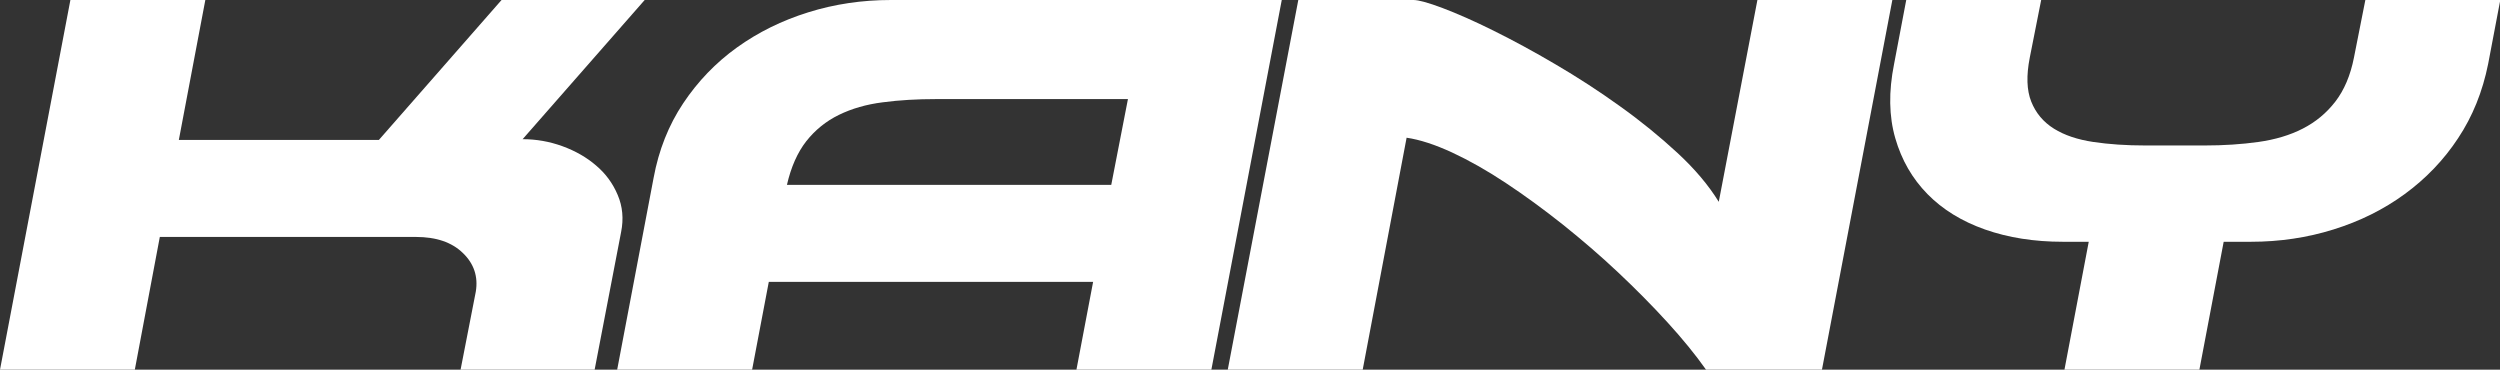 <?xml version="1.0" encoding="UTF-8"?>
<svg id="Capa_2" data-name="Capa 2" xmlns="http://www.w3.org/2000/svg" viewBox="0 0 170.82 25.26">
  <rect x="0" y="0" width="170.82" height="25.26" fill="#333333" stroke="none"/>
  <defs>
    <style>
      .cls-1, .cls-2 {
        fill: #fff;
      }

      .cls-2 {
        fill-rule: evenodd;
      }
    </style>
  </defs>
  <g id="Capa_1-2" data-name="Capa 1">
    <g>
      <path class="cls-2" d="m9.22,25.26H0L4.81,0h9.22l-1.81,9.56h13.67L34.27,0h9.78l-8.34,9.51c.93,0,1.84.16,2.72.48.88.32,1.65.76,2.3,1.32.66.56,1.15,1.23,1.48,2.02.33.78.41,1.62.23,2.52l-1.81,9.41h-9.16l1.04-5.33c.17-1.02-.12-1.91-.88-2.64-.76-.74-1.83-1.1-3.21-1.1H10.92l-1.71,9.08Z"/>
      <path class="cls-1" d="m51.39,25.26h-9.22l2.49-13.11c.35-1.89,1.02-3.59,2.02-5.09,1-1.5,2.23-2.78,3.68-3.82,1.45-1.04,3.07-1.84,4.87-2.4,1.79-.56,3.68-.84,5.64-.84h26.71l-4.81,25.26h-9.22l1.14-6h-22.16l-1.14,6Zm25.68-18.49h-13.1c-1.31,0-2.53.07-3.65.22-1.12.14-2.12.43-3,.86-.88.43-1.62,1.03-2.23,1.8-.6.77-1.04,1.76-1.32,2.98h22.16l1.14-5.86Z"/>
      <path class="cls-1" d="m96.58,0c.34,0,1.01.18,1.99.55.98.37,2.14.88,3.47,1.54,1.33.66,2.74,1.42,4.25,2.31,1.5.88,2.97,1.83,4.4,2.86,1.43,1.02,2.74,2.09,3.93,3.19,1.19,1.1,2.13,2.22,2.82,3.34L120.08,0h9.22l-4.81,25.26h-7.92c-.72-1.02-1.6-2.1-2.64-3.24-1.04-1.14-2.16-2.27-3.37-3.41-1.21-1.14-2.47-2.22-3.78-3.27-1.31-1.04-2.61-1.99-3.88-2.83-1.28-.85-2.5-1.54-3.68-2.09-1.17-.54-2.21-.88-3.11-1.01l-3,15.85h-9.22L88.71,0h7.87Z"/>
      <path class="cls-1" d="m150.63,9.94c1.31,0,2.54-.08,3.68-.24,1.14-.16,2.15-.46,3.03-.91.88-.45,1.62-1.06,2.23-1.85.6-.78,1.03-1.78,1.27-3l.78-3.94h9.22l-.83,4.37c-.38,1.89-1.06,3.58-2.05,5.07-.98,1.49-2.2,2.76-3.65,3.82-1.45,1.06-3.07,1.86-4.87,2.42-1.79.56-3.68.84-5.64.84h-1.86l-1.66,8.74h-9.22l1.66-8.74h-1.76c-1.97,0-3.74-.28-5.33-.84-1.59-.56-2.9-1.37-3.93-2.42-1.04-1.06-1.77-2.33-2.2-3.82-.43-1.49-.46-3.18-.08-5.07l.83-4.37h9.22l-.78,3.94c-.24,1.22-.21,2.22.1,3,.31.78.83,1.4,1.55,1.85.72.45,1.62.75,2.69.91,1.07.16,2.26.24,3.57.24h4.04Z"/>
    </g>
  </g>
</svg>